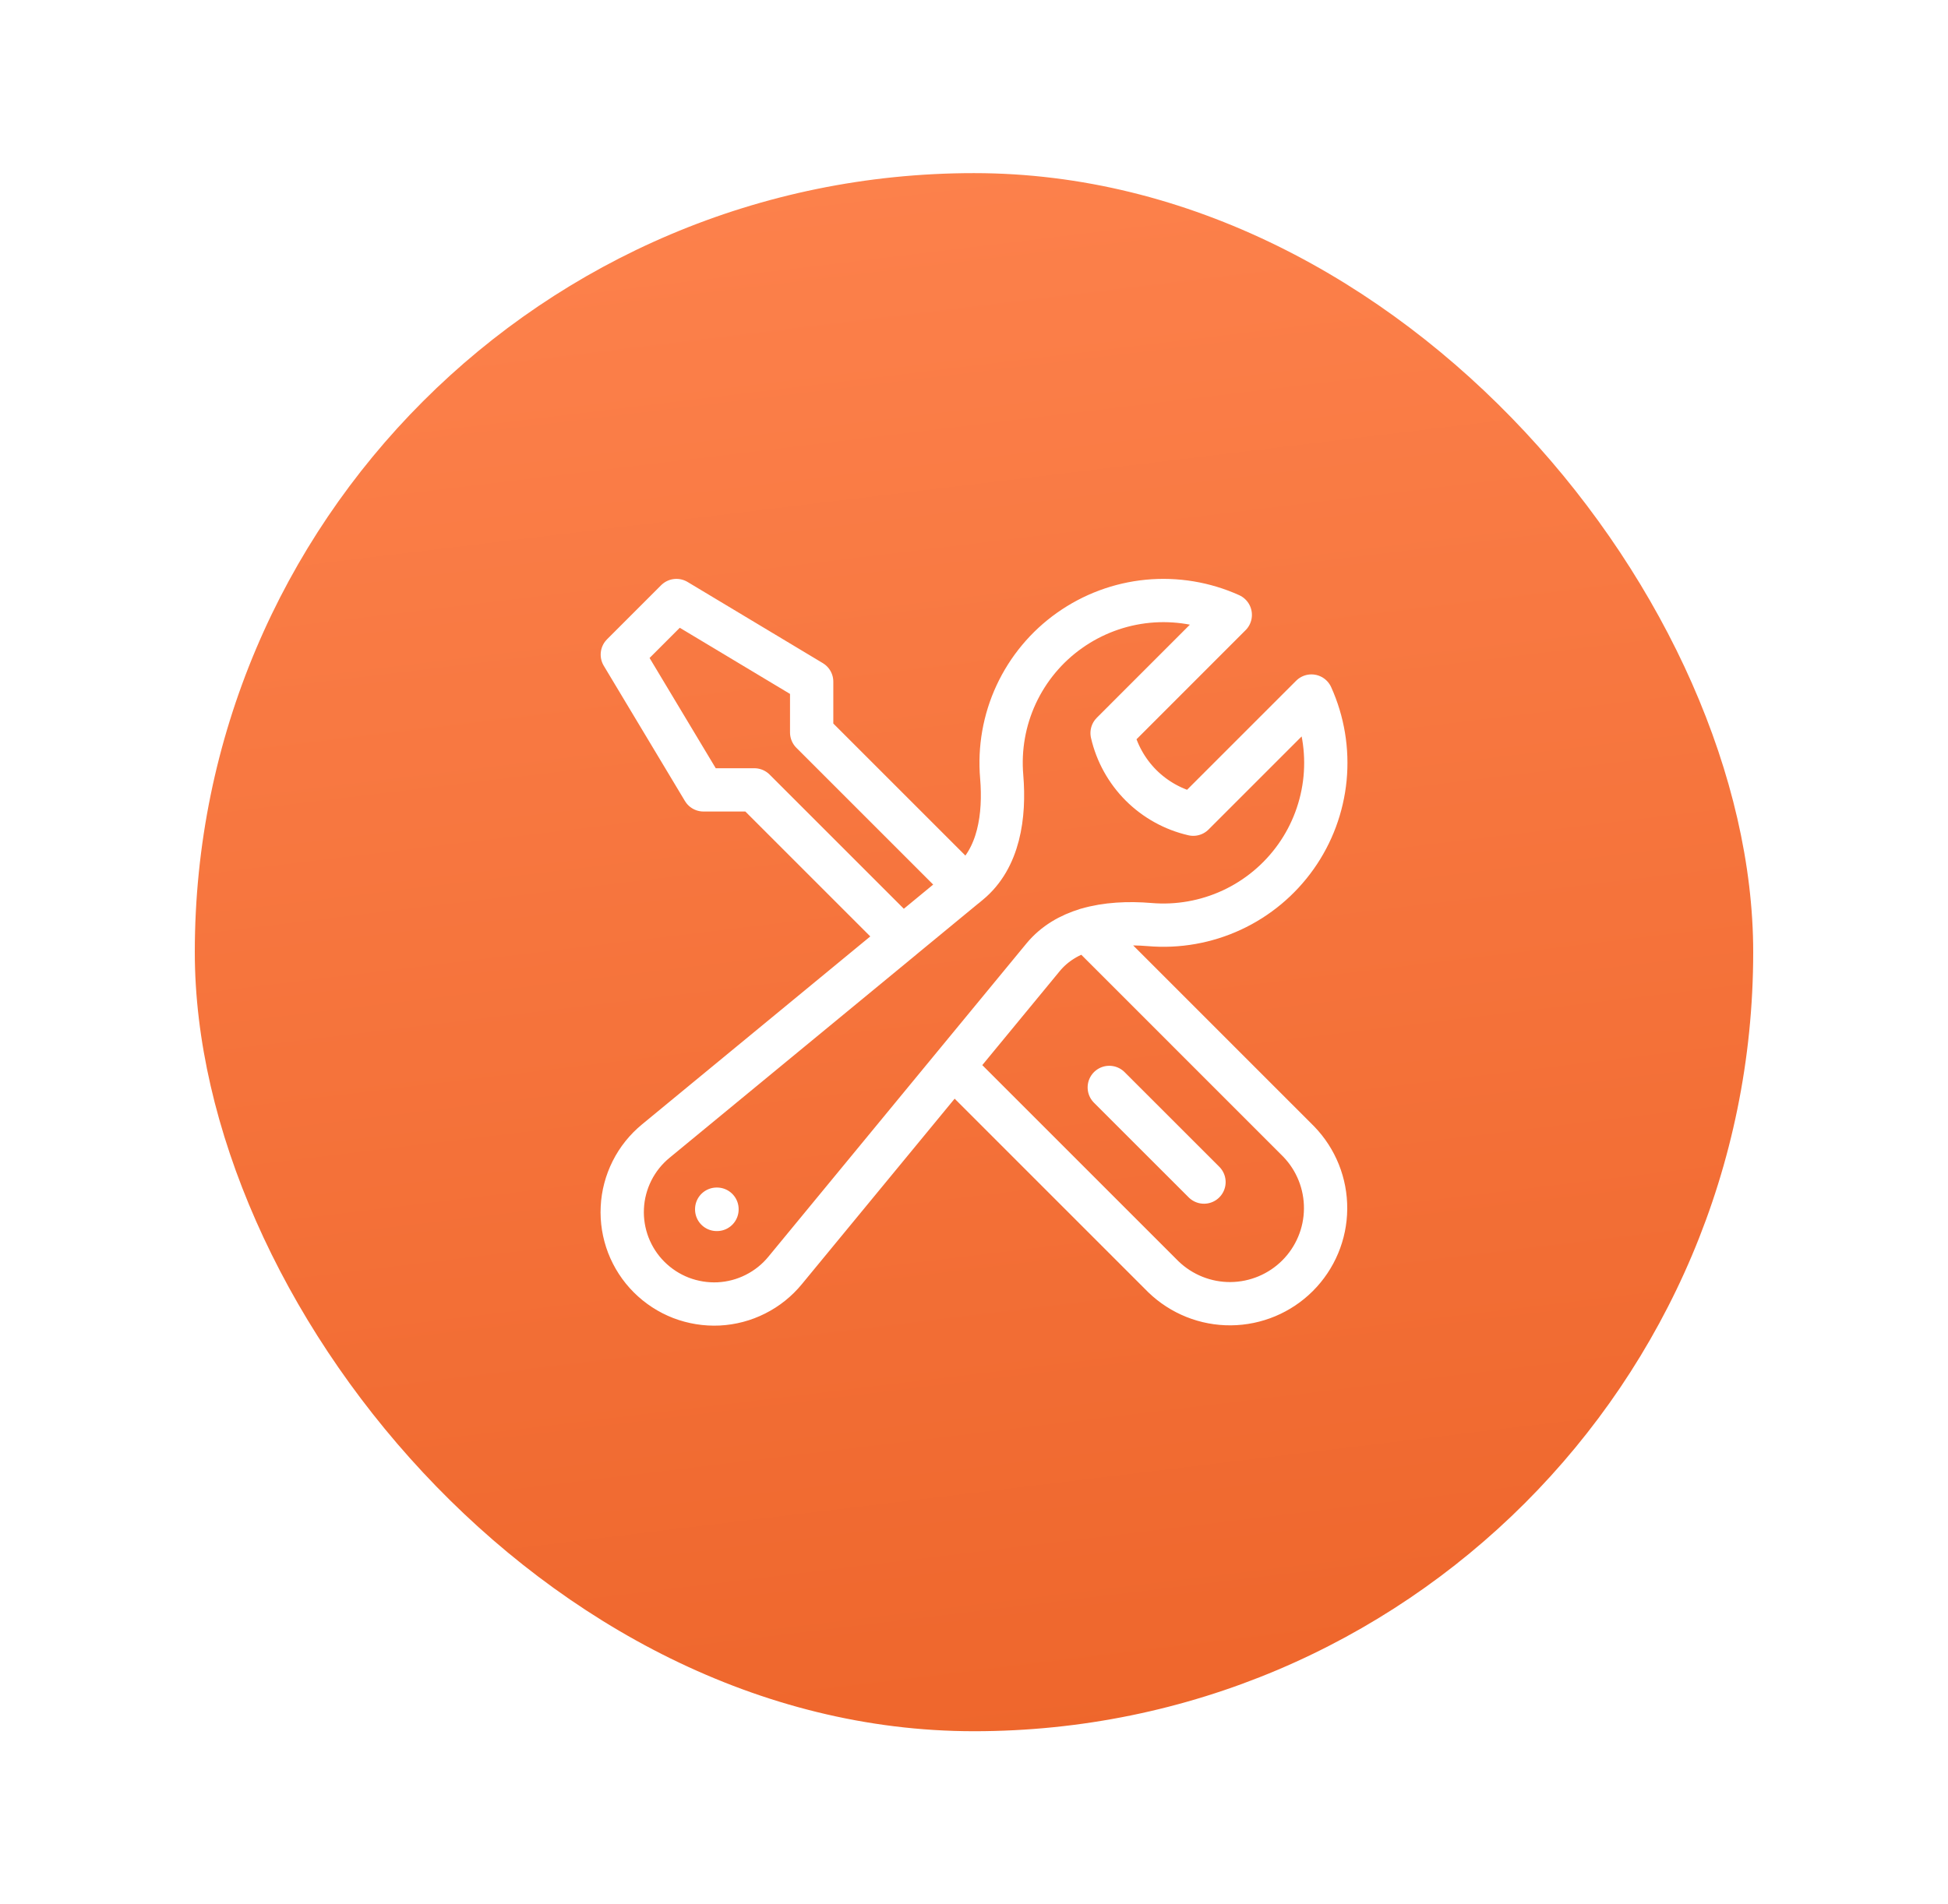 <svg width="45" height="44" viewBox="0 0 45 44" fill="none" xmlns="http://www.w3.org/2000/svg">
<g filter="url(#filter0_d_14835_71702)">
<rect x="2.5" y="2" width="36" height="36" rx="18" fill="url(#paint0_linear_14835_71702)"/>
<path d="M20.017 22.642L24.875 27.5C25.292 27.903 25.851 28.127 26.431 28.122C27.01 28.117 27.565 27.885 27.975 27.475C28.385 27.065 28.618 26.51 28.622 25.93C28.627 25.35 28.404 24.792 28 24.375L23.103 19.477M20.017 22.642L22.097 20.117C22.361 19.797 22.714 19.595 23.104 19.478C23.562 19.342 24.073 19.322 24.556 19.362C25.208 19.418 25.863 19.302 26.456 19.027C27.049 18.752 27.56 18.326 27.938 17.792C28.316 17.259 28.547 16.635 28.61 15.985C28.672 15.334 28.564 14.678 28.295 14.082L25.565 16.812C25.108 16.707 24.69 16.475 24.358 16.144C24.027 15.812 23.795 15.394 23.69 14.938L26.42 12.207C25.824 11.938 25.168 11.83 24.517 11.892C23.866 11.955 23.243 12.187 22.709 12.565C22.175 12.942 21.75 13.453 21.474 14.046C21.199 14.639 21.084 15.294 21.14 15.946C21.215 16.843 21.081 17.832 20.386 18.404L20.301 18.475M20.017 22.642L16.138 27.352C15.95 27.582 15.716 27.769 15.451 27.902C15.187 28.036 14.897 28.112 14.601 28.127C14.305 28.141 14.009 28.093 13.732 27.987C13.456 27.88 13.205 27.717 12.995 27.507C12.785 27.298 12.622 27.046 12.515 26.77C12.409 26.493 12.361 26.198 12.376 25.901C12.39 25.605 12.467 25.316 12.6 25.051C12.733 24.786 12.921 24.552 13.15 24.364L18.847 19.672L15.425 16.25H14.251L12.376 13.125L13.626 11.875L16.75 13.75V14.924L20.3 18.474L18.846 19.672M25.813 25.312L23.625 23.125M14.556 25.938H14.563V25.944H14.556V25.938Z" stroke="white" stroke-linecap="round" stroke-linejoin="round"/>
</g>
<defs>
<filter id="filter0_d_14835_71702" x="0.5" y="0" width="44" height="44" filterUnits="userSpaceOnUse" color-interpolation-filters="sRGB">
<feFlood flood-opacity="0" result="BackgroundImageFix"/>
<feColorMatrix in="SourceAlpha" type="matrix" values="0 0 0 0 0 0 0 0 0 0 0 0 0 0 0 0 0 0 127 0" result="hardAlpha"/>
<feOffset dx="2" dy="2"/>
<feGaussianBlur stdDeviation="2"/>
<feComposite in2="hardAlpha" operator="out"/>
<feColorMatrix type="matrix" values="0 0 0 0 0.145 0 0 0 0 0.145 0 0 0 0 0.145 0 0 0 0.25 0"/>
<feBlend mode="normal" in2="BackgroundImageFix" result="effect1_dropShadow_14835_71702"/>
<feBlend mode="normal" in="SourceGraphic" in2="effect1_dropShadow_14835_71702" result="shape"/>
</filter>
<linearGradient id="paint0_linear_14835_71702" x1="21.036" y1="-2.535" x2="26.599" y2="43.411" gradientUnits="userSpaceOnUse">
<stop stop-color="#FE844F"/>
<stop offset="1" stop-color="#EC6227"/>
</linearGradient>
</defs>
</svg>
